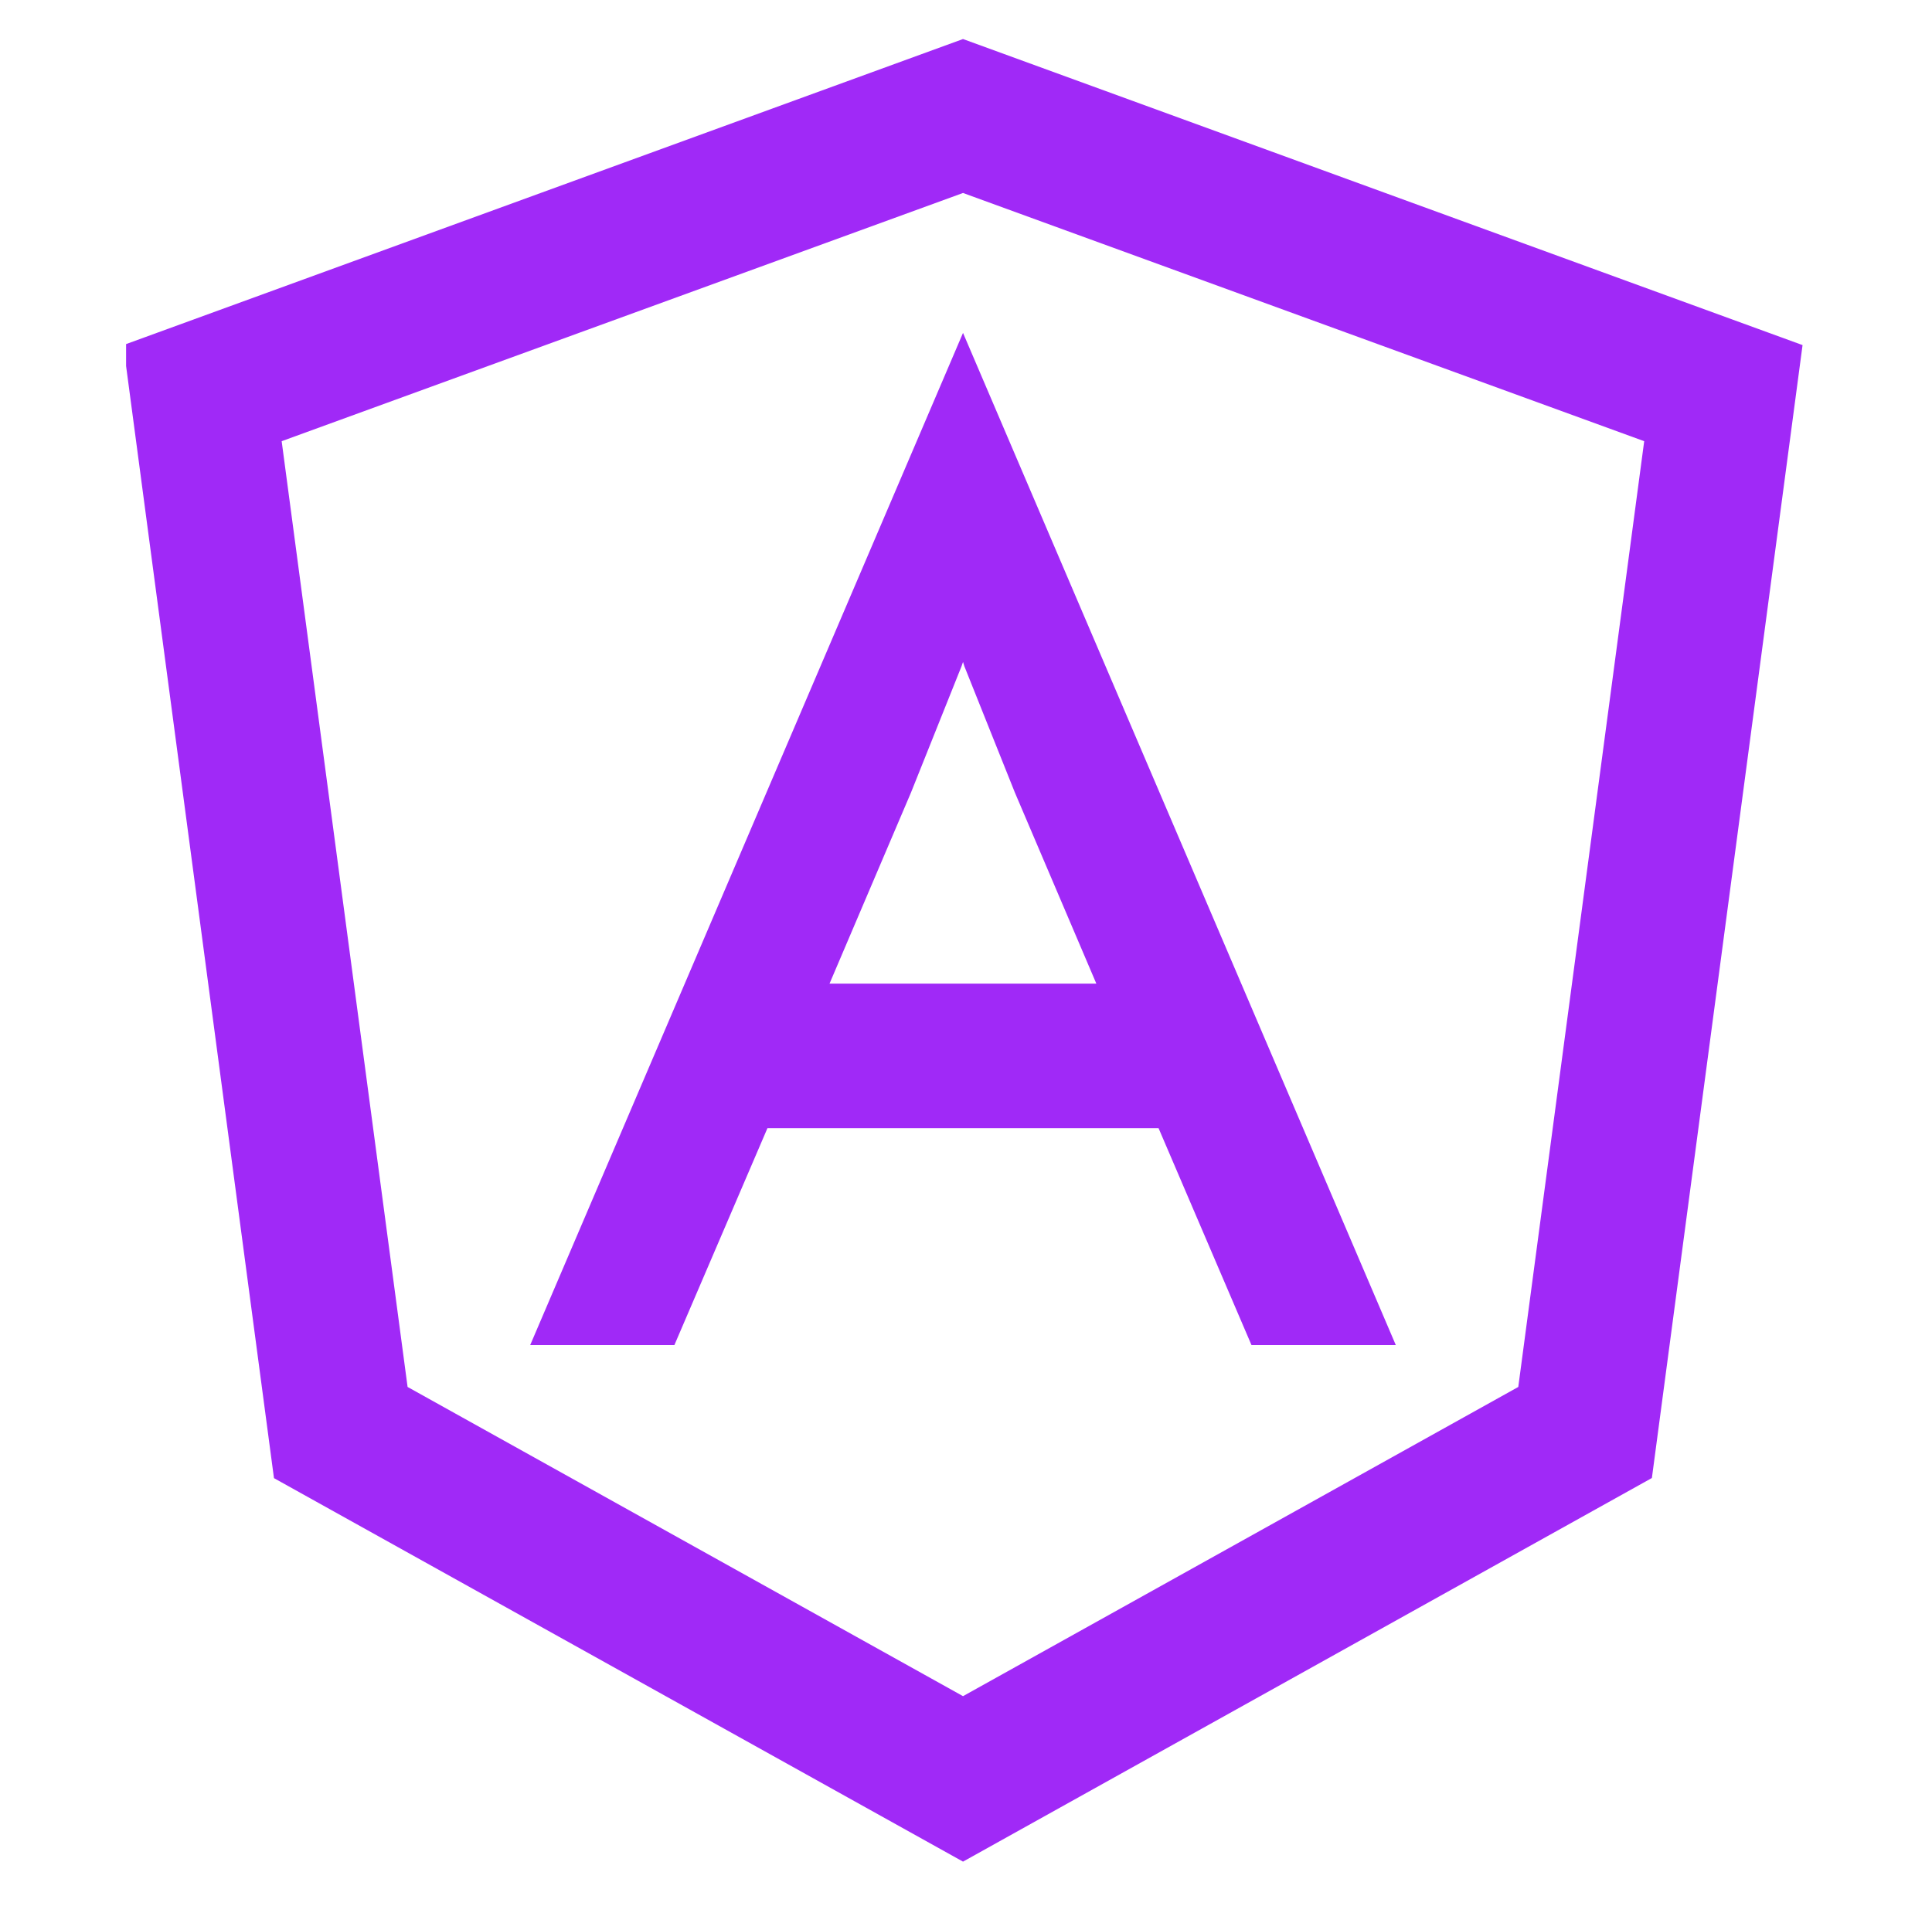 <svg xmlns="http://www.w3.org/2000/svg" xmlns:xlink="http://www.w3.org/1999/xlink" width="76" viewBox="0 0 56.88 56.25" height="75" preserveAspectRatio="xMidYMid meet"><defs><clipPath id="171a2b70bf"><path d="M 3.66 1 L 53.25 1 L 53.25 54.973 L 3.66 54.973 Z M 3.66 1 " clip-rule="nonzero"></path></clipPath></defs><g clip-path="url(#171a2b70bf)"><path fill="#a029f7" d="M 28.352 1.152 L 3.578 10.184 L 8.023 43.621 L 28.352 54.938 L 48.676 43.617 L 53.121 10.184 Z M 28.352 5.695 L 48.449 13.02 L 44.734 40.93 L 28.352 50.055 L 11.965 40.93 L 8.25 13.02 Z M 28.352 9.824 L 15.582 39.695 L 19.836 39.695 L 22.582 33.293 L 34.121 33.293 L 36.863 39.695 L 41.121 39.695 Z M 28.352 19.535 L 28.391 19.66 L 29.883 23.391 L 32.285 29.027 L 24.414 29.027 L 26.816 23.391 L 28.309 19.66 Z M 28.352 19.535 " fill-opacity="1" fill-rule="nonzero"></path></g></svg>
